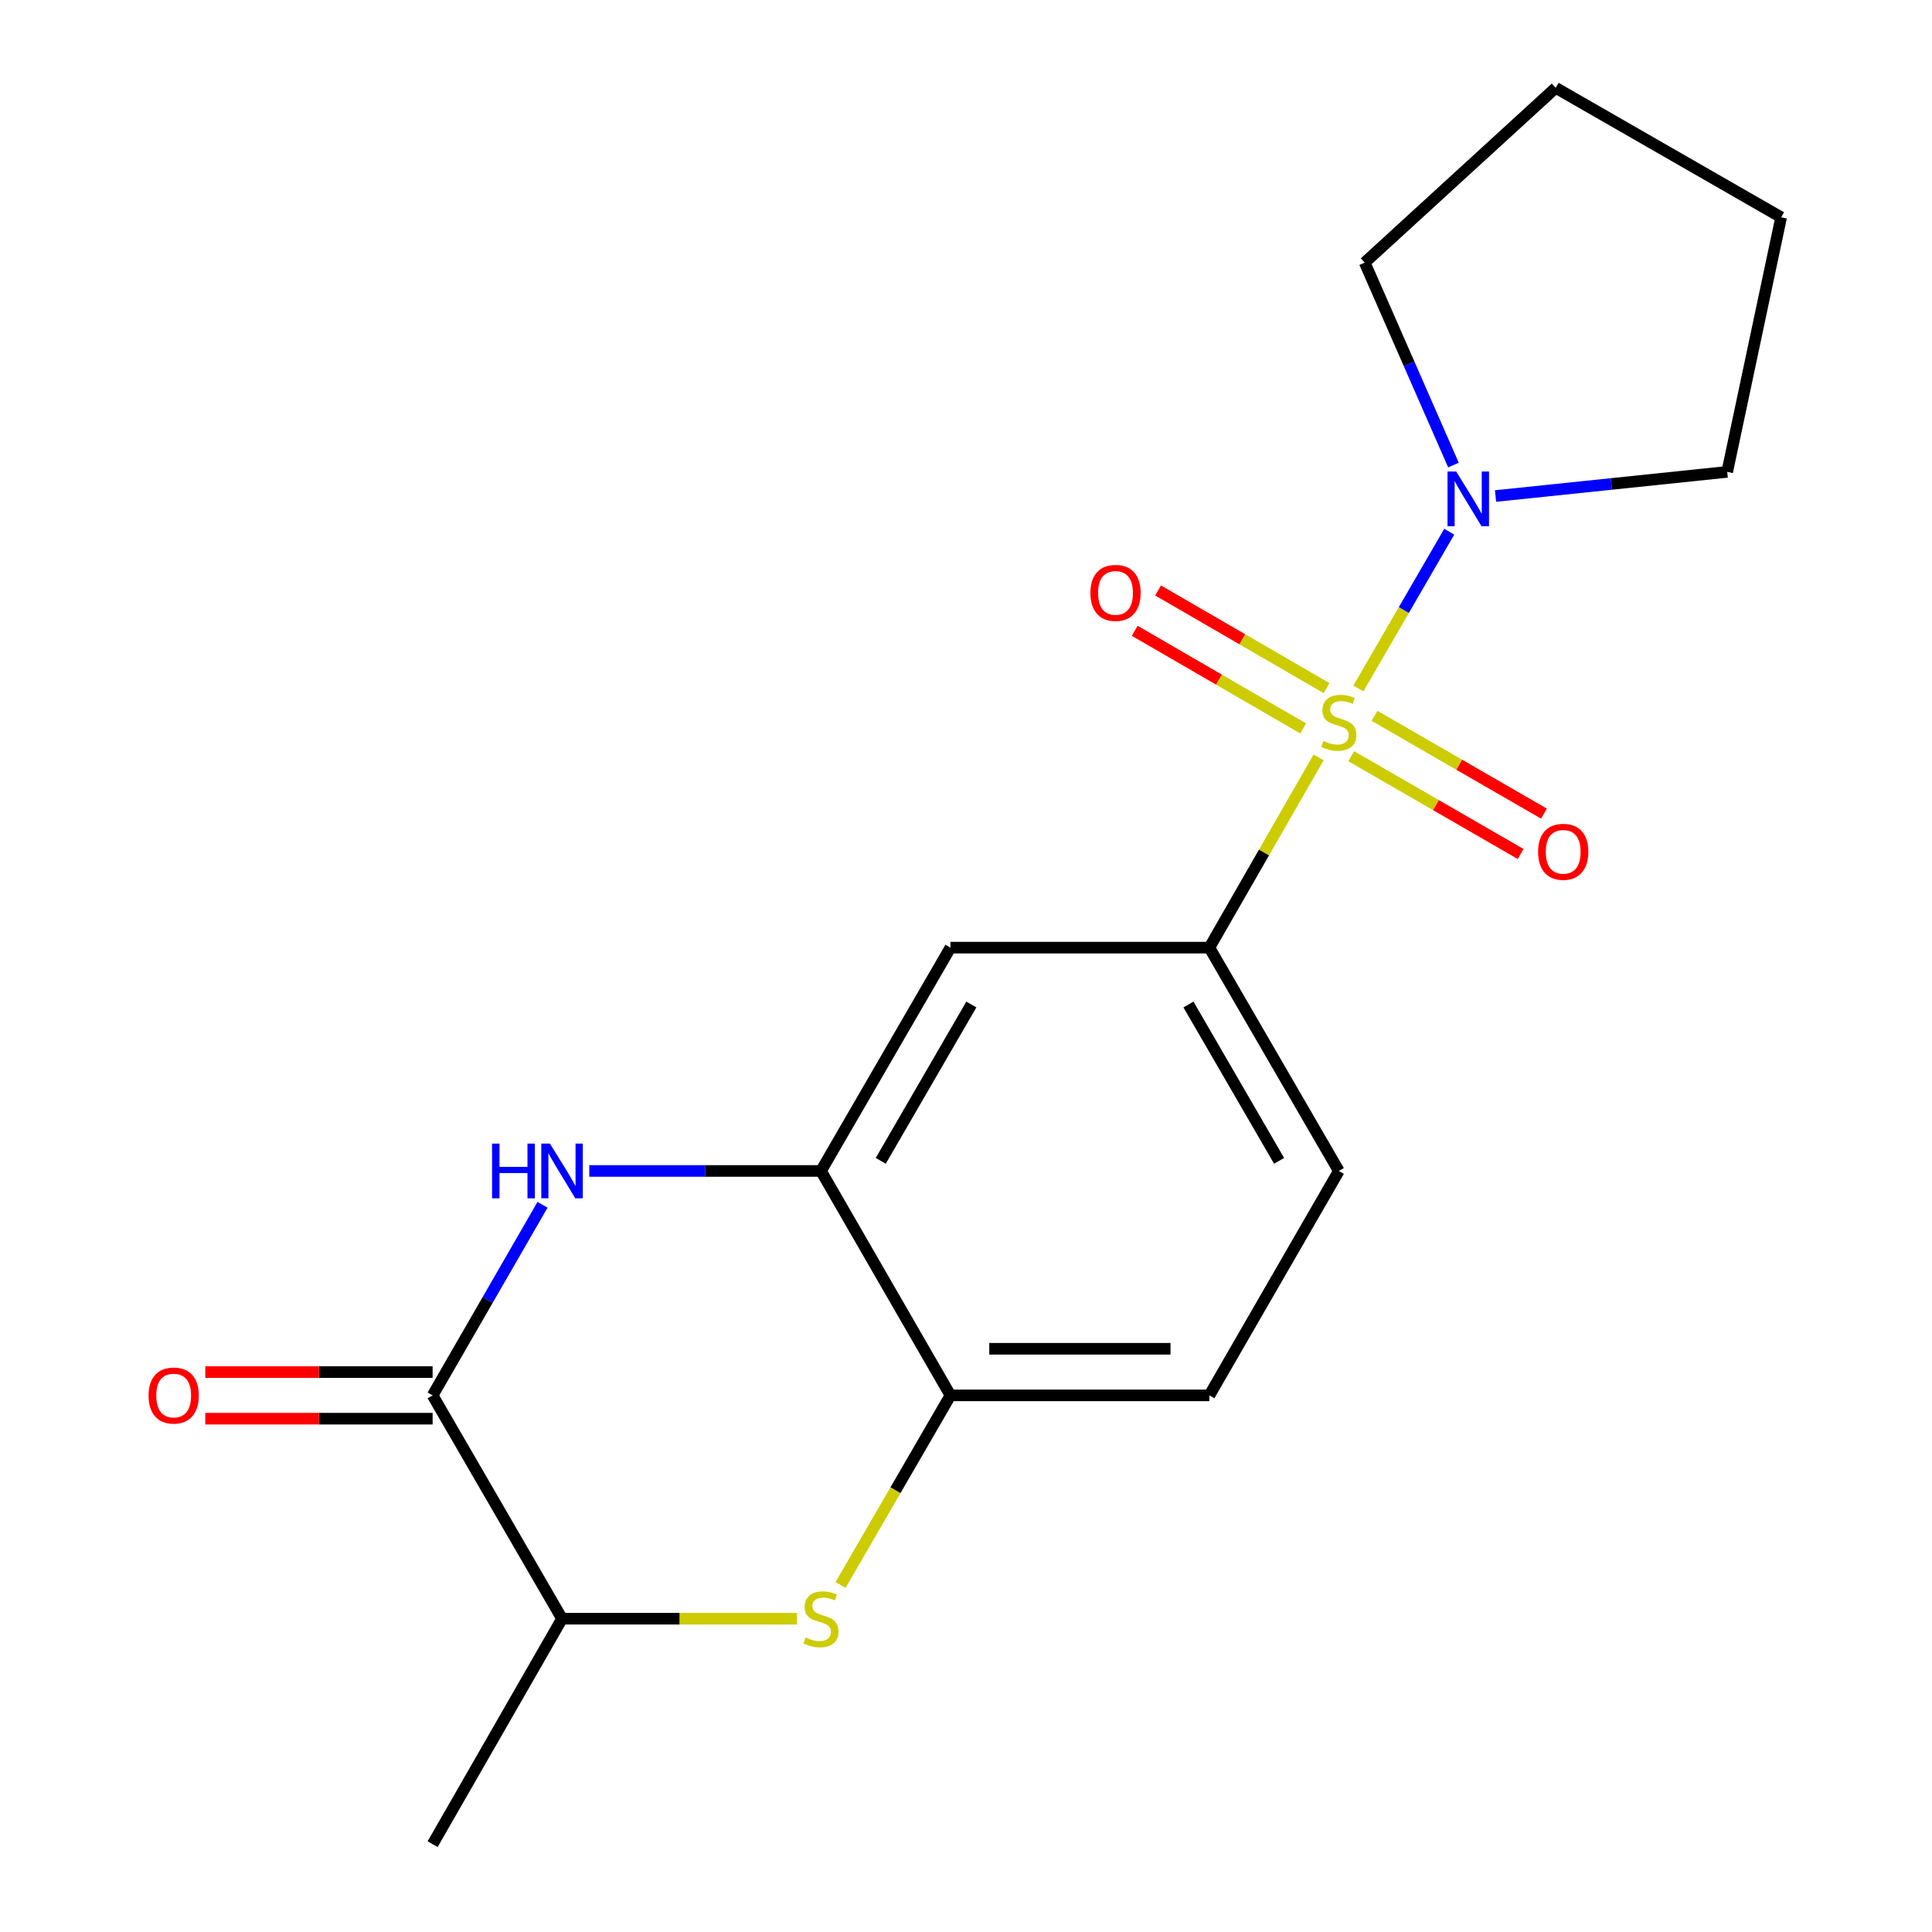 <?xml version='1.0' encoding='iso-8859-1'?>
<svg version='1.1' baseProfile='full'
              xmlns='http://www.w3.org/2000/svg'
                      xmlns:rdkit='http://www.rdkit.org/xml'
                      xmlns:xlink='http://www.w3.org/1999/xlink'
                  xml:space='preserve'
width='1000px' height='1000px' viewBox='0 0 1000 1000'>
<!-- END OF HEADER -->
<rect style='opacity:1.0;fill:#FFFFFF;stroke:none' width='1000' height='1000' x='0' y='0'> </rect>
<path class='bond-2' d='M 682.507,392.035 L 654.237,441.266' style='fill:none;fill-rule:evenodd;stroke:#CCCC00;stroke-width:6px;stroke-linecap:butt;stroke-linejoin:miter;stroke-opacity:1' />
<path class='bond-2' d='M 654.237,441.266 L 625.966,490.497' style='fill:none;fill-rule:evenodd;stroke:#000000;stroke-width:6px;stroke-linecap:butt;stroke-linejoin:miter;stroke-opacity:1' />
<path class='bond-4' d='M 703.104,356.331 L 726.615,315.769' style='fill:none;fill-rule:evenodd;stroke:#CCCC00;stroke-width:6px;stroke-linecap:butt;stroke-linejoin:miter;stroke-opacity:1' />
<path class='bond-4' d='M 726.615,315.769 L 750.125,275.206' style='fill:none;fill-rule:evenodd;stroke:#0000FF;stroke-width:6px;stroke-linecap:butt;stroke-linejoin:miter;stroke-opacity:1' />
<path class='bond-9' d='M 699.387,391.414 L 743.239,416.721' style='fill:none;fill-rule:evenodd;stroke:#CCCC00;stroke-width:6px;stroke-linecap:butt;stroke-linejoin:miter;stroke-opacity:1' />
<path class='bond-9' d='M 743.239,416.721 L 787.091,442.028' style='fill:none;fill-rule:evenodd;stroke:#FF0000;stroke-width:6px;stroke-linecap:butt;stroke-linejoin:miter;stroke-opacity:1' />
<path class='bond-9' d='M 711.446,370.517 L 755.298,395.824' style='fill:none;fill-rule:evenodd;stroke:#CCCC00;stroke-width:6px;stroke-linecap:butt;stroke-linejoin:miter;stroke-opacity:1' />
<path class='bond-9' d='M 755.298,395.824 L 799.15,421.131' style='fill:none;fill-rule:evenodd;stroke:#FF0000;stroke-width:6px;stroke-linecap:butt;stroke-linejoin:miter;stroke-opacity:1' />
<path class='bond-10' d='M 686.613,356.156 L 643.017,330.89' style='fill:none;fill-rule:evenodd;stroke:#CCCC00;stroke-width:6px;stroke-linecap:butt;stroke-linejoin:miter;stroke-opacity:1' />
<path class='bond-10' d='M 643.017,330.89 L 599.421,305.624' style='fill:none;fill-rule:evenodd;stroke:#FF0000;stroke-width:6px;stroke-linecap:butt;stroke-linejoin:miter;stroke-opacity:1' />
<path class='bond-10' d='M 674.515,377.03 L 630.919,351.764' style='fill:none;fill-rule:evenodd;stroke:#CCCC00;stroke-width:6px;stroke-linecap:butt;stroke-linejoin:miter;stroke-opacity:1' />
<path class='bond-10' d='M 630.919,351.764 L 587.323,326.498' style='fill:none;fill-rule:evenodd;stroke:#FF0000;stroke-width:6px;stroke-linecap:butt;stroke-linejoin:miter;stroke-opacity:1' />
<path class='bond-0' d='M 305.005,606.09 L 364.978,606.09' style='fill:none;fill-rule:evenodd;stroke:#0000FF;stroke-width:6px;stroke-linecap:butt;stroke-linejoin:miter;stroke-opacity:1' />
<path class='bond-0' d='M 364.978,606.09 L 424.951,606.09' style='fill:none;fill-rule:evenodd;stroke:#000000;stroke-width:6px;stroke-linecap:butt;stroke-linejoin:miter;stroke-opacity:1' />
<path class='bond-1' d='M 280.814,623.602 L 252.368,672.924' style='fill:none;fill-rule:evenodd;stroke:#0000FF;stroke-width:6px;stroke-linecap:butt;stroke-linejoin:miter;stroke-opacity:1' />
<path class='bond-1' d='M 252.368,672.924 L 223.923,722.246' style='fill:none;fill-rule:evenodd;stroke:#000000;stroke-width:6px;stroke-linecap:butt;stroke-linejoin:miter;stroke-opacity:1' />
<path class='bond-11' d='M 223.923,710.183 L 165.086,710.183' style='fill:none;fill-rule:evenodd;stroke:#000000;stroke-width:6px;stroke-linecap:butt;stroke-linejoin:miter;stroke-opacity:1' />
<path class='bond-11' d='M 165.086,710.183 L 106.25,710.183' style='fill:none;fill-rule:evenodd;stroke:#FF0000;stroke-width:6px;stroke-linecap:butt;stroke-linejoin:miter;stroke-opacity:1' />
<path class='bond-11' d='M 223.923,734.31 L 165.086,734.31' style='fill:none;fill-rule:evenodd;stroke:#000000;stroke-width:6px;stroke-linecap:butt;stroke-linejoin:miter;stroke-opacity:1' />
<path class='bond-11' d='M 165.086,734.31 L 106.25,734.31' style='fill:none;fill-rule:evenodd;stroke:#FF0000;stroke-width:6px;stroke-linecap:butt;stroke-linejoin:miter;stroke-opacity:1' />
<path class='bond-21' d='M 223.923,722.246 L 290.914,837.84' style='fill:none;fill-rule:evenodd;stroke:#000000;stroke-width:6px;stroke-linecap:butt;stroke-linejoin:miter;stroke-opacity:1' />
<path class='bond-6' d='M 625.966,490.497 L 491.942,490.497' style='fill:none;fill-rule:evenodd;stroke:#000000;stroke-width:6px;stroke-linecap:butt;stroke-linejoin:miter;stroke-opacity:1' />
<path class='bond-12' d='M 625.966,490.497 L 692.984,606.09' style='fill:none;fill-rule:evenodd;stroke:#000000;stroke-width:6px;stroke-linecap:butt;stroke-linejoin:miter;stroke-opacity:1' />
<path class='bond-12' d='M 615.146,519.937 L 662.059,600.852' style='fill:none;fill-rule:evenodd;stroke:#000000;stroke-width:6px;stroke-linecap:butt;stroke-linejoin:miter;stroke-opacity:1' />
<path class='bond-3' d='M 435.07,820.38 L 463.506,771.313' style='fill:none;fill-rule:evenodd;stroke:#CCCC00;stroke-width:6px;stroke-linecap:butt;stroke-linejoin:miter;stroke-opacity:1' />
<path class='bond-3' d='M 463.506,771.313 L 491.942,722.246' style='fill:none;fill-rule:evenodd;stroke:#000000;stroke-width:6px;stroke-linecap:butt;stroke-linejoin:miter;stroke-opacity:1' />
<path class='bond-8' d='M 412.52,837.84 L 351.717,837.84' style='fill:none;fill-rule:evenodd;stroke:#CCCC00;stroke-width:6px;stroke-linecap:butt;stroke-linejoin:miter;stroke-opacity:1' />
<path class='bond-8' d='M 351.717,837.84 L 290.914,837.84' style='fill:none;fill-rule:evenodd;stroke:#000000;stroke-width:6px;stroke-linecap:butt;stroke-linejoin:miter;stroke-opacity:1' />
<path class='bond-14' d='M 752.306,240.713 L 729.34,188.321' style='fill:none;fill-rule:evenodd;stroke:#0000FF;stroke-width:6px;stroke-linecap:butt;stroke-linejoin:miter;stroke-opacity:1' />
<path class='bond-14' d='M 729.34,188.321 L 706.374,135.929' style='fill:none;fill-rule:evenodd;stroke:#000000;stroke-width:6px;stroke-linecap:butt;stroke-linejoin:miter;stroke-opacity:1' />
<path class='bond-15' d='M 774.084,256.741 L 834.042,250.493' style='fill:none;fill-rule:evenodd;stroke:#0000FF;stroke-width:6px;stroke-linecap:butt;stroke-linejoin:miter;stroke-opacity:1' />
<path class='bond-15' d='M 834.042,250.493 L 893.999,244.244' style='fill:none;fill-rule:evenodd;stroke:#000000;stroke-width:6px;stroke-linecap:butt;stroke-linejoin:miter;stroke-opacity:1' />
<path class='bond-5' d='M 424.951,606.09 L 491.942,490.497' style='fill:none;fill-rule:evenodd;stroke:#000000;stroke-width:6px;stroke-linecap:butt;stroke-linejoin:miter;stroke-opacity:1' />
<path class='bond-5' d='M 455.874,600.849 L 502.768,519.933' style='fill:none;fill-rule:evenodd;stroke:#000000;stroke-width:6px;stroke-linecap:butt;stroke-linejoin:miter;stroke-opacity:1' />
<path class='bond-20' d='M 424.951,606.09 L 491.942,722.246' style='fill:none;fill-rule:evenodd;stroke:#000000;stroke-width:6px;stroke-linecap:butt;stroke-linejoin:miter;stroke-opacity:1' />
<path class='bond-7' d='M 491.942,722.246 L 625.966,722.246' style='fill:none;fill-rule:evenodd;stroke:#000000;stroke-width:6px;stroke-linecap:butt;stroke-linejoin:miter;stroke-opacity:1' />
<path class='bond-7' d='M 512.046,698.12 L 605.862,698.12' style='fill:none;fill-rule:evenodd;stroke:#000000;stroke-width:6px;stroke-linecap:butt;stroke-linejoin:miter;stroke-opacity:1' />
<path class='bond-16' d='M 290.914,837.84 L 223.923,954.545' style='fill:none;fill-rule:evenodd;stroke:#000000;stroke-width:6px;stroke-linecap:butt;stroke-linejoin:miter;stroke-opacity:1' />
<path class='bond-13' d='M 692.984,606.09 L 625.966,722.246' style='fill:none;fill-rule:evenodd;stroke:#000000;stroke-width:6px;stroke-linecap:butt;stroke-linejoin:miter;stroke-opacity:1' />
<path class='bond-18' d='M 706.374,135.929 L 805.227,45.455' style='fill:none;fill-rule:evenodd;stroke:#000000;stroke-width:6px;stroke-linecap:butt;stroke-linejoin:miter;stroke-opacity:1' />
<path class='bond-17' d='M 893.999,244.244 L 921.919,112.473' style='fill:none;fill-rule:evenodd;stroke:#000000;stroke-width:6px;stroke-linecap:butt;stroke-linejoin:miter;stroke-opacity:1' />
<path class='bond-19' d='M 921.919,112.473 L 805.227,45.455' style='fill:none;fill-rule:evenodd;stroke:#000000;stroke-width:6px;stroke-linecap:butt;stroke-linejoin:miter;stroke-opacity:1' />
<path  class='atom-0' d='M 684.984 383.511
Q 685.304 383.631, 686.624 384.191
Q 687.944 384.751, 689.384 385.111
Q 690.864 385.431, 692.304 385.431
Q 694.984 385.431, 696.544 384.151
Q 698.104 382.831, 698.104 380.551
Q 698.104 378.991, 697.304 378.031
Q 696.544 377.071, 695.344 376.551
Q 694.144 376.031, 692.144 375.431
Q 689.624 374.671, 688.104 373.951
Q 686.624 373.231, 685.544 371.711
Q 684.504 370.191, 684.504 367.631
Q 684.504 364.071, 686.904 361.871
Q 689.344 359.671, 694.144 359.671
Q 697.424 359.671, 701.144 361.231
L 700.224 364.311
Q 696.824 362.911, 694.264 362.911
Q 691.504 362.911, 689.984 364.071
Q 688.464 365.191, 688.504 367.151
Q 688.504 368.671, 689.264 369.591
Q 690.064 370.511, 691.184 371.031
Q 692.344 371.551, 694.264 372.151
Q 696.824 372.951, 698.344 373.751
Q 699.864 374.551, 700.944 376.191
Q 702.064 377.791, 702.064 380.551
Q 702.064 384.471, 699.424 386.591
Q 696.824 388.671, 692.464 388.671
Q 689.944 388.671, 688.024 388.111
Q 686.144 387.591, 683.904 386.671
L 684.984 383.511
' fill='#CCCC00'/>
<path  class='atom-1' d='M 254.694 591.93
L 258.534 591.93
L 258.534 603.97
L 273.014 603.97
L 273.014 591.93
L 276.854 591.93
L 276.854 620.25
L 273.014 620.25
L 273.014 607.17
L 258.534 607.17
L 258.534 620.25
L 254.694 620.25
L 254.694 591.93
' fill='#0000FF'/>
<path  class='atom-1' d='M 284.654 591.93
L 293.934 606.93
Q 294.854 608.41, 296.334 611.09
Q 297.814 613.77, 297.894 613.93
L 297.894 591.93
L 301.654 591.93
L 301.654 620.25
L 297.774 620.25
L 287.814 603.85
Q 286.654 601.93, 285.414 599.73
Q 284.214 597.53, 283.854 596.85
L 283.854 620.25
L 280.174 620.25
L 280.174 591.93
L 284.654 591.93
' fill='#0000FF'/>
<path  class='atom-4' d='M 416.951 847.56
Q 417.271 847.68, 418.591 848.24
Q 419.911 848.8, 421.351 849.16
Q 422.831 849.48, 424.271 849.48
Q 426.951 849.48, 428.511 848.2
Q 430.071 846.88, 430.071 844.6
Q 430.071 843.04, 429.271 842.08
Q 428.511 841.12, 427.311 840.6
Q 426.111 840.08, 424.111 839.48
Q 421.591 838.72, 420.071 838
Q 418.591 837.28, 417.511 835.76
Q 416.471 834.24, 416.471 831.68
Q 416.471 828.12, 418.871 825.92
Q 421.311 823.72, 426.111 823.72
Q 429.391 823.72, 433.111 825.28
L 432.191 828.36
Q 428.791 826.96, 426.231 826.96
Q 423.471 826.96, 421.951 828.12
Q 420.431 829.24, 420.471 831.2
Q 420.471 832.72, 421.231 833.64
Q 422.031 834.56, 423.151 835.08
Q 424.311 835.6, 426.231 836.2
Q 428.791 837, 430.311 837.8
Q 431.831 838.6, 432.911 840.24
Q 434.031 841.84, 434.031 844.6
Q 434.031 848.52, 431.391 850.64
Q 428.791 852.72, 424.431 852.72
Q 421.911 852.72, 419.991 852.16
Q 418.111 851.64, 415.871 850.72
L 416.951 847.56
' fill='#CCCC00'/>
<path  class='atom-5' d='M 753.716 244.051
L 762.996 259.051
Q 763.916 260.531, 765.396 263.211
Q 766.876 265.891, 766.956 266.051
L 766.956 244.051
L 770.716 244.051
L 770.716 272.371
L 766.836 272.371
L 756.876 255.971
Q 755.716 254.051, 754.476 251.851
Q 753.276 249.651, 752.916 248.971
L 752.916 272.371
L 749.236 272.371
L 749.236 244.051
L 753.716 244.051
' fill='#0000FF'/>
<path  class='atom-10' d='M 796.114 440.889
Q 796.114 434.089, 799.474 430.289
Q 802.834 426.489, 809.114 426.489
Q 815.394 426.489, 818.754 430.289
Q 822.114 434.089, 822.114 440.889
Q 822.114 447.769, 818.714 451.689
Q 815.314 455.569, 809.114 455.569
Q 802.874 455.569, 799.474 451.689
Q 796.114 447.809, 796.114 440.889
M 809.114 452.369
Q 813.434 452.369, 815.754 449.489
Q 818.114 446.569, 818.114 440.889
Q 818.114 435.329, 815.754 432.529
Q 813.434 429.689, 809.114 429.689
Q 804.794 429.689, 802.434 432.489
Q 800.114 435.289, 800.114 440.889
Q 800.114 446.609, 802.434 449.489
Q 804.794 452.369, 809.114 452.369
' fill='#FF0000'/>
<path  class='atom-11' d='M 564.391 306.879
Q 564.391 300.079, 567.751 296.279
Q 571.111 292.479, 577.391 292.479
Q 583.671 292.479, 587.031 296.279
Q 590.391 300.079, 590.391 306.879
Q 590.391 313.759, 586.991 317.679
Q 583.591 321.559, 577.391 321.559
Q 571.151 321.559, 567.751 317.679
Q 564.391 313.799, 564.391 306.879
M 577.391 318.359
Q 581.711 318.359, 584.031 315.479
Q 586.391 312.559, 586.391 306.879
Q 586.391 301.319, 584.031 298.519
Q 581.711 295.679, 577.391 295.679
Q 573.071 295.679, 570.711 298.479
Q 568.391 301.279, 568.391 306.879
Q 568.391 312.599, 570.711 315.479
Q 573.071 318.359, 577.391 318.359
' fill='#FF0000'/>
<path  class='atom-12' d='M 76.899 722.326
Q 76.899 715.526, 80.259 711.726
Q 83.619 707.926, 89.899 707.926
Q 96.179 707.926, 99.539 711.726
Q 102.899 715.526, 102.899 722.326
Q 102.899 729.206, 99.499 733.126
Q 96.099 737.006, 89.899 737.006
Q 83.659 737.006, 80.259 733.126
Q 76.899 729.246, 76.899 722.326
M 89.899 733.806
Q 94.219 733.806, 96.539 730.926
Q 98.899 728.006, 98.899 722.326
Q 98.899 716.766, 96.539 713.966
Q 94.219 711.126, 89.899 711.126
Q 85.579 711.126, 83.219 713.926
Q 80.899 716.726, 80.899 722.326
Q 80.899 728.046, 83.219 730.926
Q 85.579 733.806, 89.899 733.806
' fill='#FF0000'/>
</svg>
